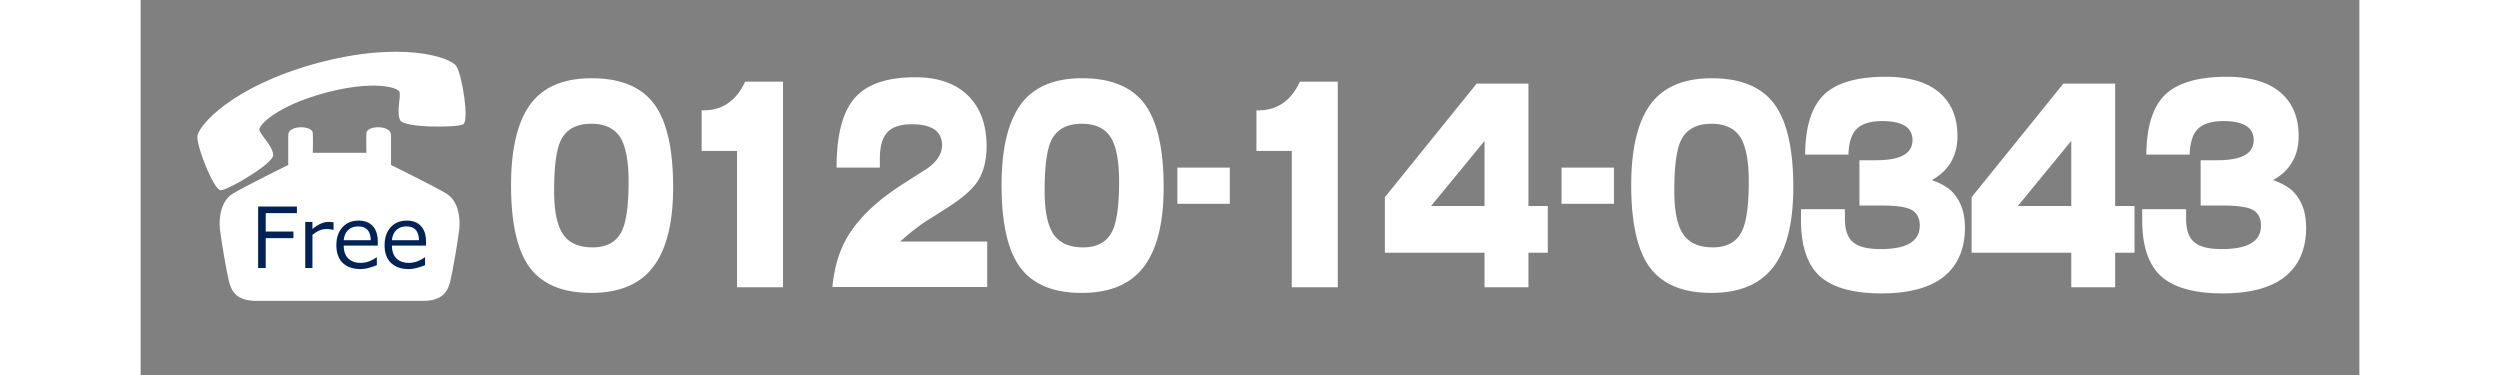 <svg xmlns="http://www.w3.org/2000/svg" width="320px" viewBox="0 0 284 48">
  <rect x="0" y="0" width="284" height="48" fill="#808080" stroke="none"/>
  <g fill="#fff">
    <path d="M39.15 24.787c-1.47-.896-7.105-3.675-7.105-3.675v-3.837c0-1.307-3.104-1.239-3.145-.246-.041.98 0 2.532 0 2.532H22.039s.042-1.552 0-2.532c-.042-.994-3.145-1.062-3.145.246v3.837s-5.635 2.78-7.105 3.675c-1.472.899-1.815 3.035-1.634 4.575.219 1.85.898 5.634 1.144 6.614.245.981.734 2.532 3.43 2.532h21.482c2.694 0 3.185-1.551 3.431-2.532.243-.979.924-4.764 1.142-6.614.181-1.54-.164-3.676-1.634-4.575z"/>
    <path d="M40.396 8.449c-.766-1.15-7.123-3.273-17.885-.343-10.76 2.929-15.163 7.981-15.241 9.363-.077 1.381 2.107 6.906 3.008 6.887.901-.02 6.771-3.429 6.695-4.543-.077-1.113-1.59-2.512-1.763-3.146-.173-.633 2.217-3.096 8.335-4.762 6.12-1.666 9.427-.754 9.601-.121.17.633-.423 2.608.075 3.605.499.997 7.288.961 8.074.521.786-.439-.131-6.308-.899-7.461z"/>
  </g>
  <g fill="#fff">
    <path d="M47.415 23.706c0-4.657.826-8.114 2.477-10.37 1.651-2.214 4.261-3.321 7.83-3.321 3.746 0 6.436 1.128 8.069 3.383 1.58 2.193 2.37 5.713 2.37 10.559 0 4.574-.852 7.979-2.557 10.213-1.687 2.215-4.332 3.322-7.936 3.322-3.675 0-6.321-1.117-7.936-3.354-1.545-2.171-2.317-5.648-2.317-10.432zm5.512.72c0 2.528.364 4.355 1.092 5.484.763 1.17 2.042 1.754 3.835 1.754 1.811 0 3.053-.689 3.728-2.068.586-1.19.879-3.31.879-6.36 0-2.569-.346-4.438-1.039-5.608-.746-1.191-1.988-1.786-3.728-1.786-1.917 0-3.223.71-3.915 2.131-.568 1.19-.852 3.341-.852 6.453zM71.813 19.32v-5.201c2.539.084 4.394-1.138 5.566-3.666h4.847v26.318H76.34V19.32h-4.527zM108.362 36.74H88.549c.213-2.299.772-4.293 1.678-5.984.887-1.629 2.201-3.196 3.941-4.7.941-.815 2.095-1.661 3.462-2.538 1.917-1.232 2.92-1.869 3.009-1.911 1.296-.919 1.944-1.921 1.944-3.008 0-1.796-1.296-2.694-3.888-2.694-1.438 0-2.477.345-3.116 1.034-.639.689-.958 1.817-.958 3.384v1.128h-5.54c0-4.156.772-7.123 2.317-8.898 1.545-1.775 4.128-2.663 7.75-2.663 2.912 0 5.167.783 6.764 2.35 1.58 1.567 2.37 3.729 2.37 6.486 0 1.859-.409 3.394-1.225 4.605-.71 1.003-1.944 2.068-3.702 3.196-.977.627-1.953 1.243-2.929 1.849a28.659 28.659 0 00-3.196 2.538h11.132v5.826zM110.2 23.706c0-4.657.826-8.114 2.477-10.37 1.651-2.214 4.261-3.321 7.83-3.321 3.746 0 6.436 1.128 8.069 3.383 1.58 2.193 2.37 5.713 2.37 10.559 0 4.574-.852 7.979-2.556 10.213-1.687 2.215-4.332 3.322-7.936 3.322-3.675 0-6.321-1.117-7.936-3.354-1.546-2.171-2.318-5.648-2.318-10.432zm5.512.72c0 2.528.364 4.355 1.092 5.484.763 1.17 2.042 1.754 3.835 1.754 1.811 0 3.053-.689 3.728-2.068.586-1.19.879-3.31.879-6.36 0-2.569-.346-4.438-1.039-5.608-.746-1.191-1.988-1.786-3.728-1.786-1.917 0-3.223.71-3.915 2.131-.568 1.19-.852 3.341-.852 6.453zM132.704 26.087V21.45h6.711v4.637h-6.711zM142.823 19.32v-5.201c2.539.084 4.395-1.138 5.566-3.666h4.846v26.318h-5.885V19.32h-4.527zM159.265 32.354v-7.113l11.744-14.537h6.631v15.665h2.477v5.985h-2.477v4.418h-5.619v-4.418h-12.756zm5.912-5.985h6.844v-8.333l-6.844 8.333zM181.876 26.087V21.45h6.711v4.637h-6.711zM190.796 23.706c0-4.657.826-8.114 2.477-10.37 1.652-2.214 4.262-3.321 7.83-3.321 3.746 0 6.436 1.128 8.068 3.383 1.58 2.193 2.371 5.713 2.371 10.559 0 4.574-.852 7.979-2.557 10.213-1.688 2.215-4.332 3.322-7.936 3.322-3.676 0-6.32-1.117-7.938-3.354-1.542-2.171-2.315-5.648-2.315-10.432zm5.514.72c0 2.528.363 4.355 1.092 5.484.762 1.17 2.041 1.754 3.834 1.754 1.811 0 3.055-.689 3.729-2.068.586-1.19.879-3.31.879-6.36 0-2.569-.346-4.438-1.039-5.608-.744-1.191-1.988-1.786-3.729-1.786-1.916 0-3.221.71-3.914 2.131-.569 1.19-.852 3.341-.852 6.453zM218.599 19.79h-5.539c.018-3.592.836-6.161 2.451-7.707 1.598-1.504 4.217-2.256 7.855-2.256 2.965 0 5.238.658 6.818 1.974 1.58 1.337 2.369 3.207 2.369 5.608 0 2.548-1.092 4.428-3.275 5.64 1.047.376 1.865.825 2.451 1.347 1.189 1.149 1.783 2.726 1.783 4.731 0 2.737-.904 4.836-2.717 6.297-1.811 1.42-4.465 2.131-7.963 2.131-3.621 0-6.248-.732-7.883-2.193-1.615-1.463-2.422-3.865-2.422-7.207v-1.378h5.619v1.222c0 1.441.354 2.443 1.064 3.007.674.586 1.846.877 3.516.877 3.338 0 5.006-1.002 5.006-3.007 0-1.023-.408-1.723-1.225-2.099-.691-.313-1.943-.471-3.754-.471h-2.744V20.51h2.158c3.088 0 4.633-.856 4.633-2.569 0-1.629-1.297-2.443-3.889-2.443-1.49 0-2.574.334-3.248 1.002-.656.626-1.01 1.723-1.064 3.29zM234.366 32.354v-7.113l11.744-14.537h6.631v15.665h2.477v5.985h-2.477v4.418h-5.619v-4.418h-12.756zm5.912-5.985h6.844v-8.333l-6.844 8.333zM262.274 19.79h-5.539c.018-3.592.836-6.161 2.451-7.707 1.598-1.504 4.217-2.256 7.855-2.256 2.965 0 5.238.658 6.818 1.974 1.58 1.337 2.369 3.207 2.369 5.608 0 2.548-1.092 4.428-3.275 5.64 1.047.376 1.865.825 2.451 1.347 1.189 1.149 1.783 2.726 1.783 4.731 0 2.737-.904 4.836-2.717 6.297-1.811 1.42-4.465 2.131-7.963 2.131-3.621 0-6.248-.732-7.883-2.193-1.615-1.463-2.422-3.865-2.422-7.207v-1.378h5.619v1.222c0 1.441.354 2.443 1.064 3.007.674.586 1.846.877 3.516.877 3.338 0 5.006-1.002 5.006-3.007 0-1.023-.408-1.723-1.225-2.099-.691-.313-1.943-.471-3.754-.471h-2.744V20.51h2.158c3.088 0 4.633-.856 4.633-2.569 0-1.629-1.297-2.443-3.889-2.443-1.49 0-2.574.334-3.248 1.002-.655.626-1.009 1.723-1.064 3.29z"/>
  </g>
  <g fill="#025">
    <path d="M20.008 27.283h-3.995v2.35h3.545v.846h-3.545v3.828h-.972v-7.87h4.966v.846zM21.073 34.307v-5.901h.919v.908c.738-.605 1.418-.908 2.042-.908.219 0 .44.018.663.052v.961h-.037a3.768 3.768 0 00-.877-.104c-.592 0-1.188.25-1.791.752v4.24h-.919zM28.153 34.441c-.981 0-1.743-.266-2.285-.795-.541-.531-.812-1.283-.812-2.254 0-.965.259-1.73.778-2.3.519-.569 1.206-.854 2.063-.854.78 0 1.385.233 1.814.699.43.467.645 1.132.645 1.996v.506h-4.36c0 .711.192 1.256.577 1.637s.917.572 1.595.572c.675 0 1.351-.234 2.026-.705h.042v.998c-.838.334-1.533.5-2.083.5zm-2.156-3.697h3.462c-.028-1.172-.566-1.759-1.614-1.759-.529 0-.958.157-1.285.471-.327.312-.515.743-.563 1.288zM34.326 34.441c-.981 0-1.743-.266-2.285-.795-.541-.531-.812-1.283-.812-2.254 0-.965.259-1.73.778-2.3.519-.569 1.206-.854 2.063-.854.78 0 1.385.233 1.814.699.43.467.645 1.132.645 1.996v.506h-4.36c0 .711.192 1.256.577 1.637s.917.572 1.595.572c.675 0 1.351-.234 2.026-.705h.042v.998c-.839.334-1.534.5-2.083.5zm-2.157-3.697h3.462c-.028-1.172-.566-1.759-1.614-1.759-.529 0-.958.157-1.285.471-.326.312-.514.743-.563 1.288z"/>
  </g>
</svg>
